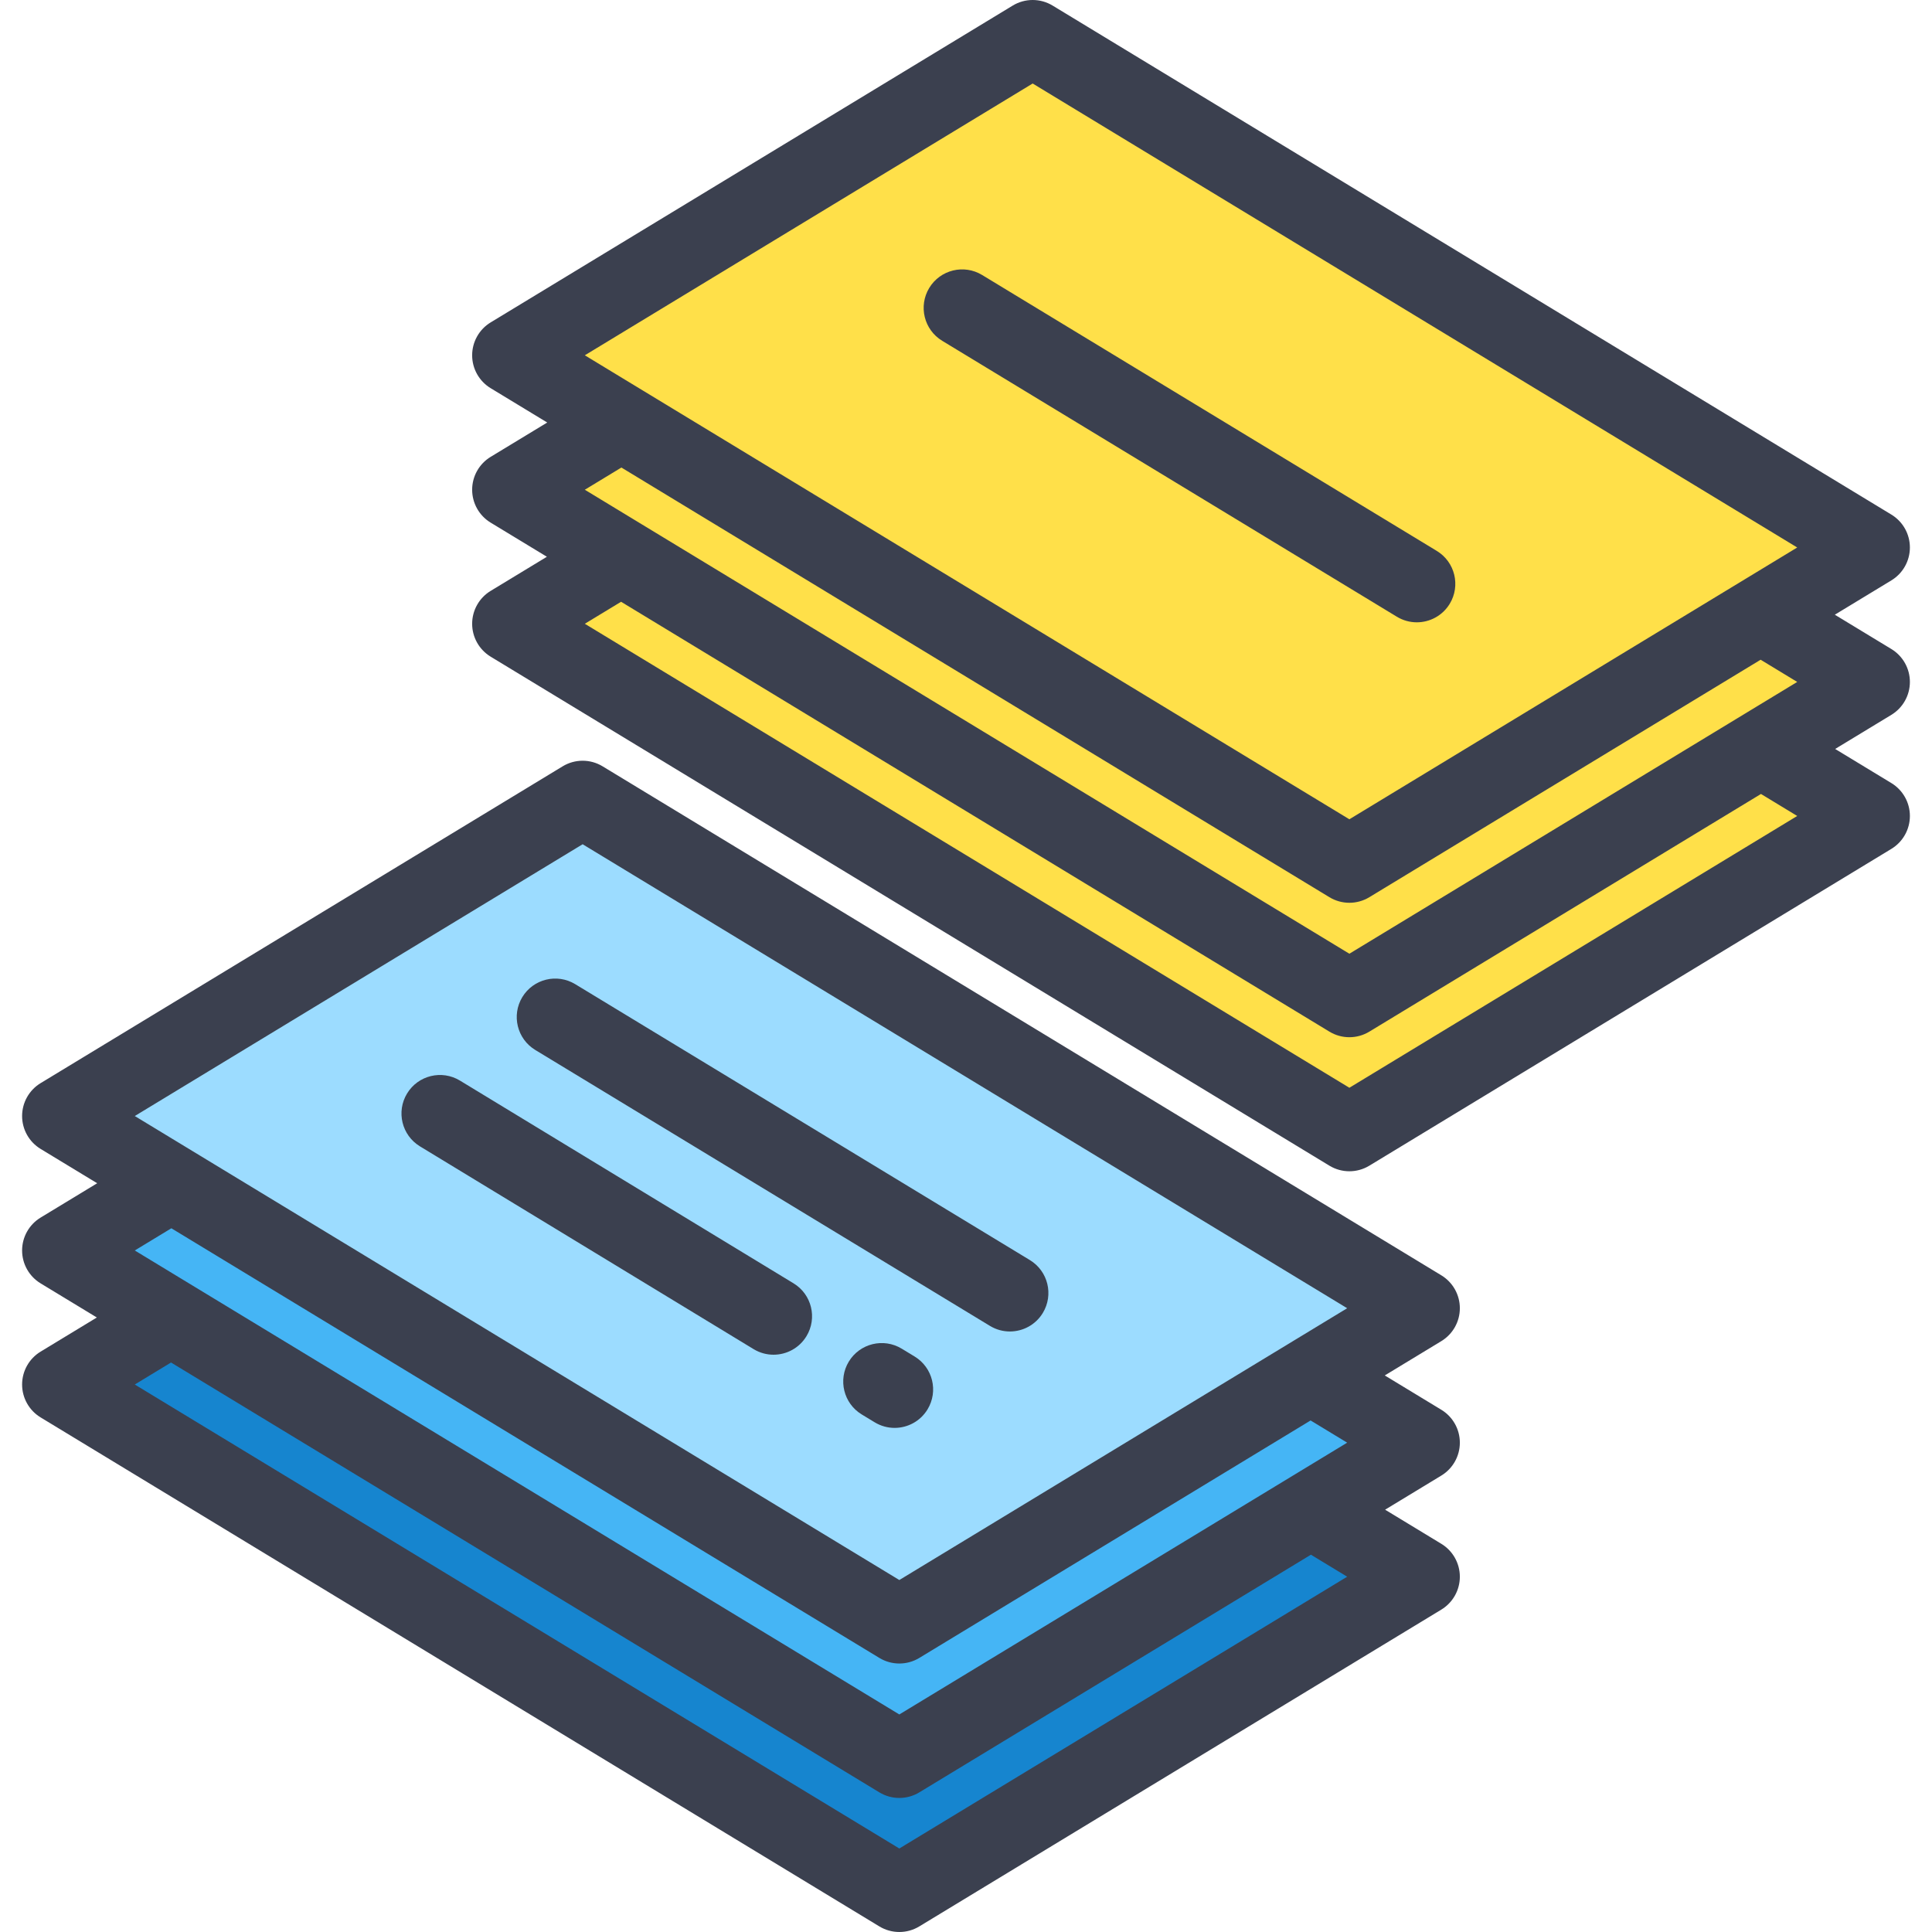 <?xml version="1.0" encoding="iso-8859-1"?>
<!-- Uploaded to: SVG Repo, www.svgrepo.com, Generator: SVG Repo Mixer Tools -->
<svg height="800px" width="800px" version="1.1" id="Layer_1" xmlns="http://www.w3.org/2000/svg" xmlns:xlink="http://www.w3.org/1999/xlink" 
	 viewBox="0 0 512.001 512.001" xml:space="preserve">
<g>
	<polygon style="fill:#FFE049;" points="357.598,300.198 135.324,165.308 273.669,81.351 495.943,216.241 	"/>
	<polygon style="fill:#FFE049;" points="357.598,264.676 135.324,129.786 273.669,45.829 495.943,180.72 	"/>
	<polygon style="fill:#FFE049;" points="357.598,229.047 135.324,94.156 273.669,10.199 495.943,145.09 	"/>
</g>
<polygon style="fill:#1685CF;" points="238.332,501.801 16.058,366.911 154.403,282.954 376.677,417.845 "/>
<polygon style="fill:#45B5F5;" points="238.332,466.28 16.058,331.389 154.403,247.433 376.677,382.323 "/>
<polygon style="fill:#9CDCFF;" points="238.332,430.65 16.058,295.76 154.403,211.803 376.677,346.693 "/>
<g>
	<path style="fill:#3B404F;" d="M506.142,180.72c0-3.564-1.86-6.869-4.908-8.719l-14.988-9.096l14.988-9.096
		c3.047-1.849,4.908-5.155,4.908-8.719c0-3.565-1.86-6.87-4.908-8.719L278.96,1.481c-3.253-1.975-7.331-1.975-10.584,0
		L130.033,85.438c-3.048,1.849-4.908,5.155-4.908,8.719c0,3.565,1.86,6.87,4.908,8.719l14.988,9.096l-14.988,9.095
		c-3.048,1.849-4.908,5.155-4.908,8.719c0,3.564,1.86,6.869,4.908,8.719l14.899,9.042l-14.899,9.042
		c-3.048,1.849-4.908,5.155-4.908,8.719s1.86,6.87,4.908,8.719l222.274,134.891c1.627,0.987,3.46,1.48,5.291,1.48
		c1.832,0,3.666-0.493,5.291-1.48l138.345-83.956c3.047-1.849,4.908-5.155,4.908-8.719c0-3.564-1.86-6.869-4.908-8.719
		l-14.899-9.042l14.899-9.042C504.281,187.59,506.142,184.284,506.142,180.72z M273.669,22.13l202.614,122.961l-118.685,72.027
		L154.983,94.157L273.669,22.13z M352.306,237.767c1.627,0.987,3.46,1.48,5.291,1.48s3.666-0.493,5.291-1.48l103.698-62.931
		l9.696,5.885l-118.686,72.027L154.983,129.785l9.695-5.884L352.306,237.767z M476.284,216.241l-118.686,72.026l-202.615-122.96
		l9.608-5.831l187.716,113.919c1.627,0.987,3.46,1.48,5.291,1.48c1.832,0,3.666-0.493,5.291-1.48l103.787-62.985L476.284,216.241z"
		/>
	<path style="fill:#3B404F;" d="M375.466,164.92c3.447,0,6.811-1.748,8.729-4.909c2.922-4.816,1.387-11.089-3.427-14.011
		L260.272,72.875c-4.816-2.923-11.09-1.388-14.011,3.427c-2.922,4.816-1.388,11.089,3.428,14.011l120.495,73.124
		C371.84,164.442,373.664,164.92,375.466,164.92z"/>
	<path style="fill:#3B404F;" d="M386.876,346.693c0-3.565-1.86-6.87-4.908-8.719l-222.274-134.89c-3.253-1.975-7.332-1.976-10.583,0
		L10.766,287.04c-3.048,1.849-4.908,5.155-4.908,8.719c0,3.565,1.86,6.87,4.908,8.719l14.988,9.096l-14.988,9.096
		c-3.048,1.849-4.908,5.155-4.908,8.719c0,3.564,1.86,6.869,4.908,8.719l14.899,9.042l-14.899,9.042
		c-3.048,1.849-4.908,5.155-4.908,8.719c0,3.565,1.86,6.87,4.908,8.719l222.274,134.891c1.626,0.987,3.459,1.48,5.291,1.48
		s3.666-0.493,5.291-1.48l138.345-83.957c3.047-1.849,4.908-5.155,4.908-8.719c0-3.565-1.86-6.87-4.909-8.719l-14.898-9.042
		l14.899-9.042c3.047-1.849,4.908-5.155,4.908-8.719c0-3.565-1.86-6.869-4.908-8.719l-14.988-9.096l14.988-9.096
		C385.016,353.564,386.876,350.258,386.876,346.693z M154.403,223.734l202.614,122.961l-118.685,72.027L35.717,295.76
		L154.403,223.734z M357.017,417.844l-118.685,72.027L35.717,366.911l9.608-5.831l187.716,113.918
		c1.626,0.987,3.459,1.48,5.291,1.48s3.666-0.493,5.291-1.48l103.787-62.984L357.017,417.844z M357.017,382.323l-118.685,72.026
		L35.718,331.389l9.696-5.884L233.042,439.37c1.626,0.987,3.459,1.48,5.291,1.48s3.666-0.493,5.291-1.48l103.698-62.931
		L357.017,382.323z"/>
	<path style="fill:#3B404F;" d="M210.301,340.098l-88.41-53.731c-4.812-2.925-11.087-1.395-14.013,3.42
		c-2.926,4.814-1.395,11.087,3.419,14.013l88.41,53.731c1.655,1.006,3.482,1.484,5.287,1.484c3.443,0,6.806-1.745,8.725-4.904
		C216.646,349.296,215.116,343.024,210.301,340.098z"/>
	<path style="fill:#3B404F;" d="M245.811,373.497c2.921-4.816,1.386-11.089-3.43-14.01l-3.428-2.08
		c-4.815-2.921-11.089-1.385-14.01,3.43c-2.921,4.815-1.386,11.089,3.43,14.01l3.428,2.08c1.653,1.003,3.478,1.481,5.28,1.481
		C240.529,378.408,243.893,376.659,245.811,373.497z"/>
	<path style="fill:#3B404F;" d="M141.851,278.251l120.496,73.125c1.654,1.004,3.479,1.481,5.282,1.481
		c3.447,0,6.811-1.747,8.729-4.909c2.922-4.816,1.387-11.089-3.427-14.011l-120.497-73.125c-4.814-2.922-11.088-1.387-14.011,3.427
		C135.501,269.055,137.035,275.329,141.851,278.251z"/>
</g>
</svg>